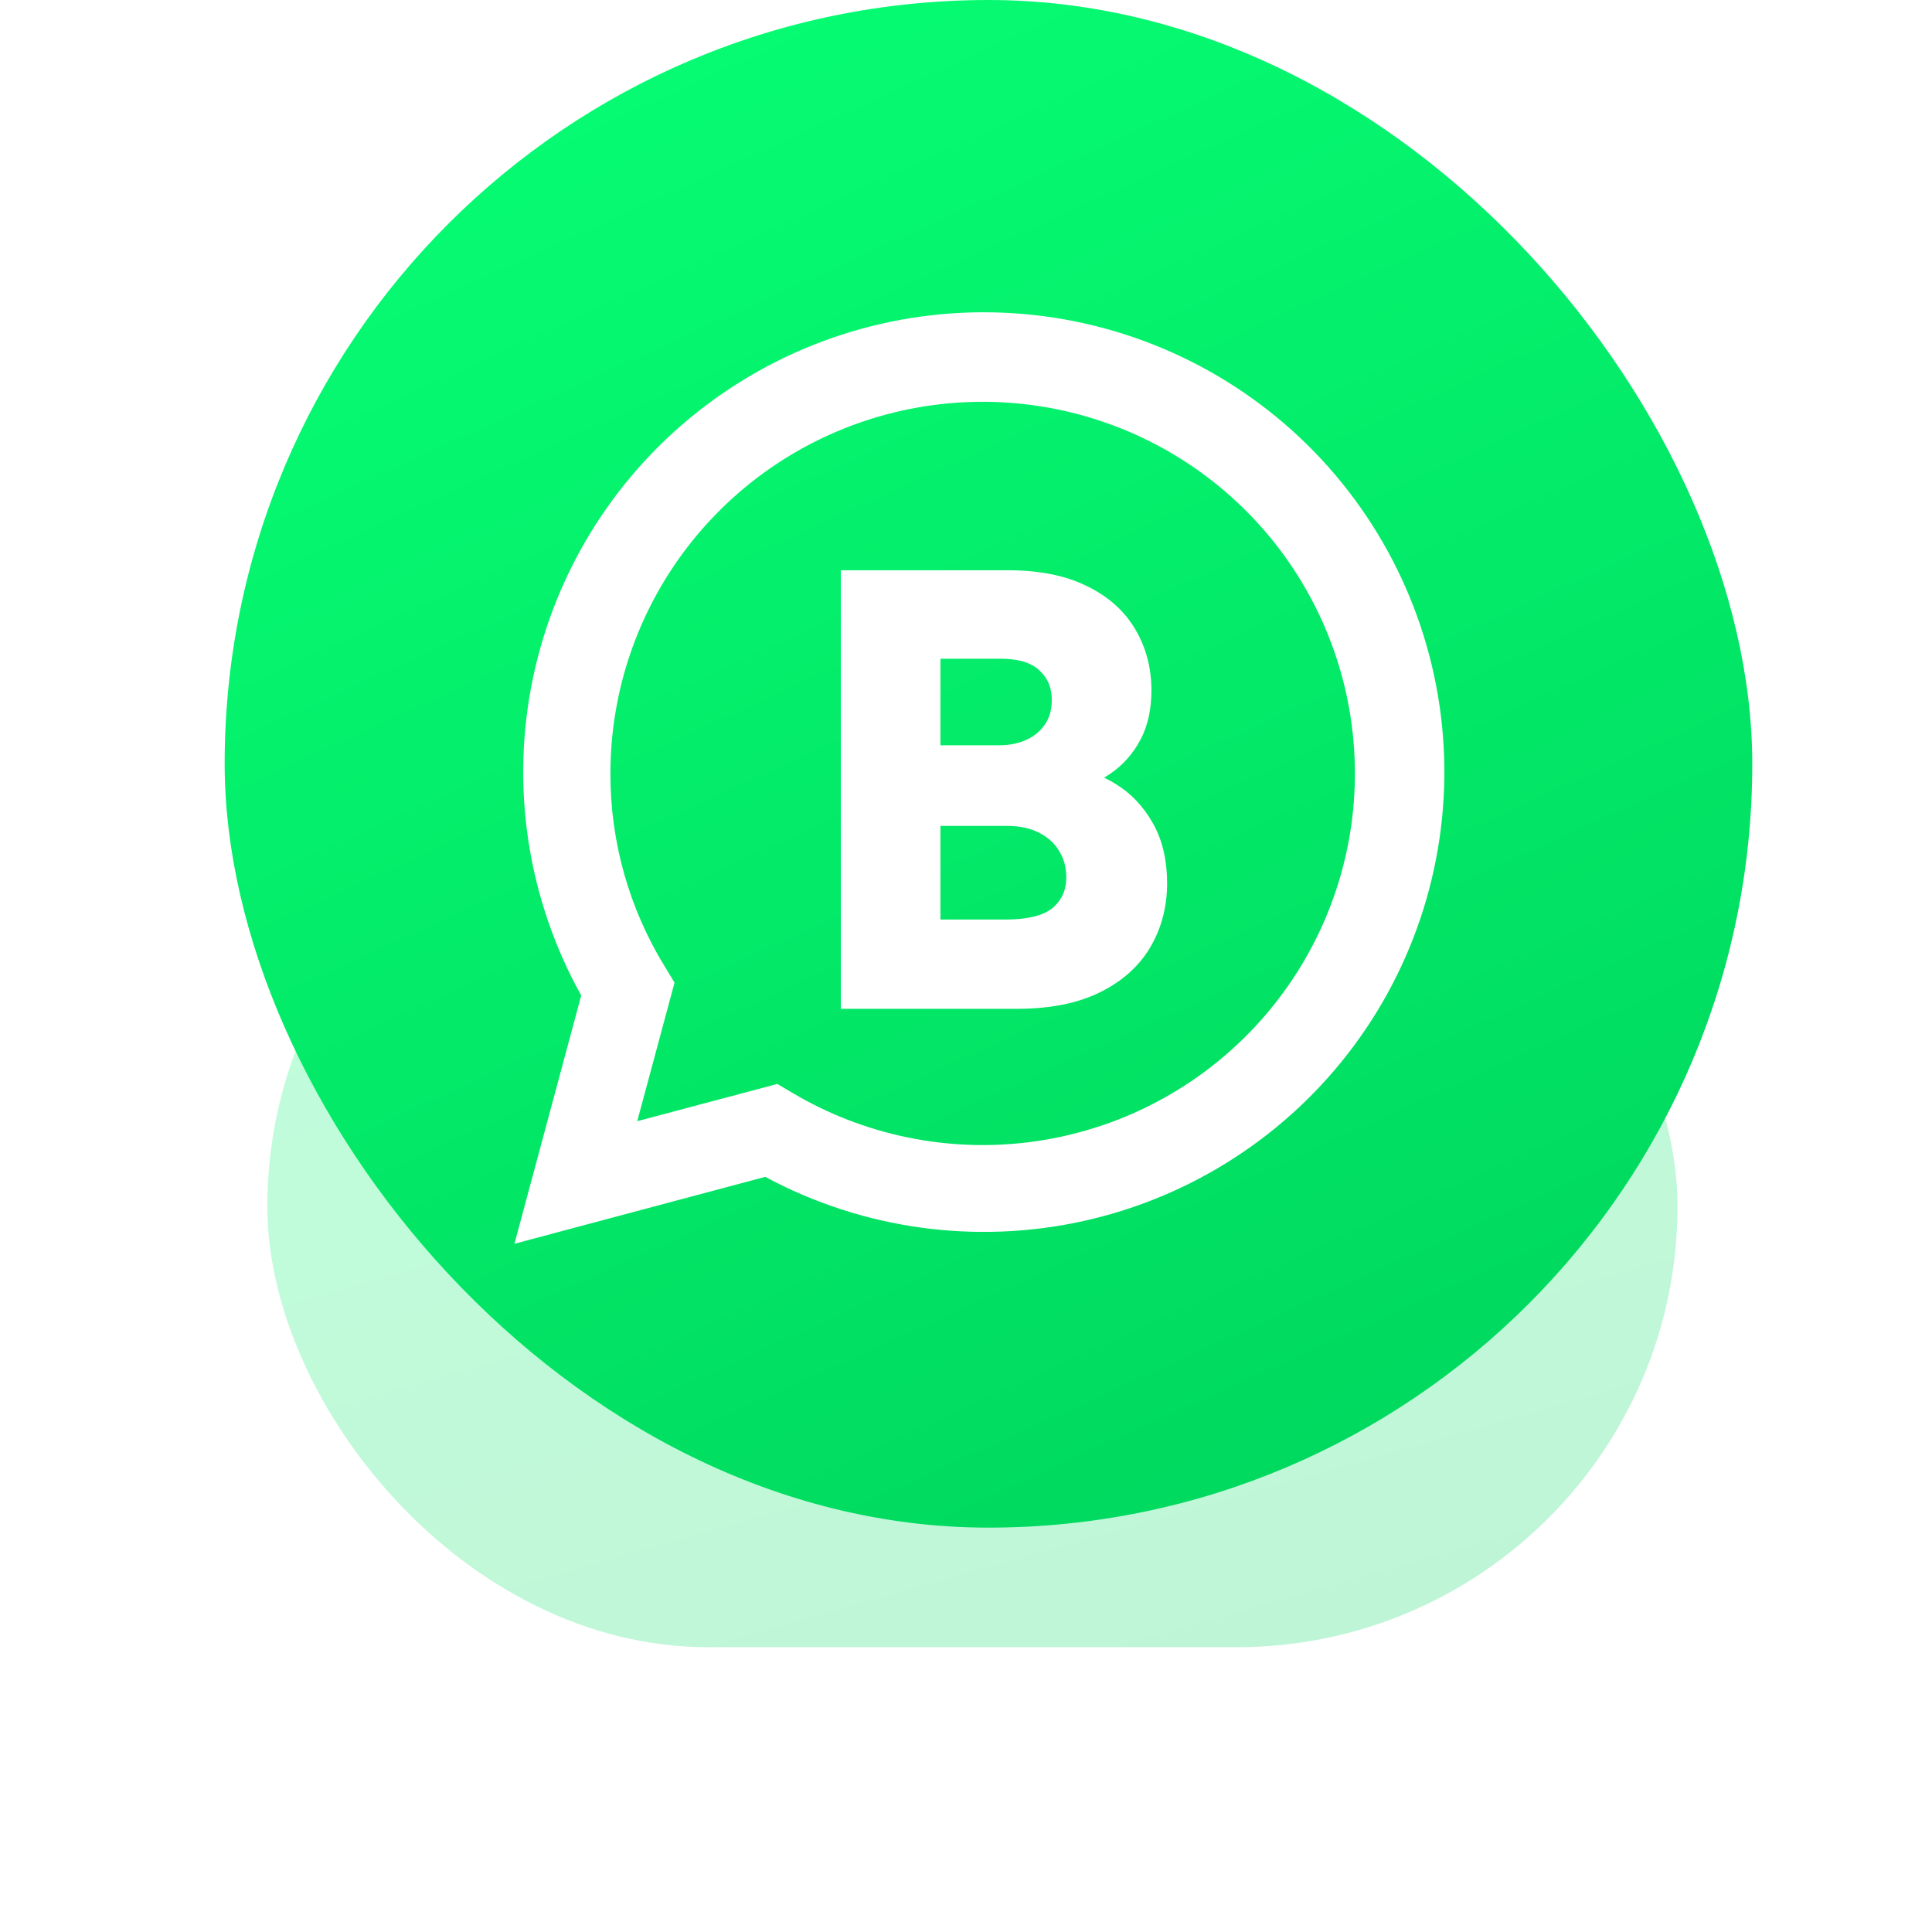 
<svg width="43" height="43" viewBox="0 0 43 43" fill="none" xmlns="http://www.w3.org/2000/svg">
<g opacity="0.25" filter="url(#filter0_f_23465_26858)">
<rect x="5.95" y="17.046" width="31.385" height="19.615" rx="9.808" fill="url(#paint0_linear_23465_26858)"/>
</g>
<rect x="5" width="34" height="34" rx="17" fill="url(#paint1_linear_23465_26858)"/>
<g clip-path="url(#clip0_23465_26858)" filter="url(#filter1_i_23465_26858)">
<path d="M11.45 27.182L12.936 21.656C11.738 19.504 11.357 16.992 11.864 14.582C12.371 12.171 13.731 10.024 15.696 8.535C17.66 7.045 20.097 6.312 22.558 6.472C25.02 6.631 27.342 7.671 29.098 9.401C30.853 11.131 31.925 13.435 32.116 15.891C32.307 18.346 31.605 20.788 30.139 22.768C28.672 24.749 26.539 26.135 24.132 26.672C21.724 27.209 19.203 26.861 17.032 25.693L11.45 27.182ZM17.301 23.625L17.646 23.829C19.219 24.76 21.056 25.145 22.871 24.925C24.686 24.704 26.377 23.891 27.681 22.61C28.984 21.33 29.827 19.656 30.078 17.848C30.328 16.04 29.973 14.199 29.066 12.614C28.16 11.029 26.754 9.787 25.067 9.083C23.38 8.379 21.507 8.251 19.741 8.721C17.974 9.19 16.412 10.23 15.299 11.678C14.185 13.126 13.583 14.901 13.586 16.726C13.584 18.24 14.004 19.724 14.797 21.014L15.013 21.37L14.183 24.454L17.301 23.625Z" fill="white"/>
<path d="M18.864 21.653V21.803H19.014H22.628C23.326 21.803 23.917 21.692 24.394 21.461C24.867 21.233 25.228 20.917 25.469 20.513L25.469 20.512C25.708 20.109 25.826 19.656 25.826 19.157C25.826 18.672 25.729 18.248 25.527 17.893C25.33 17.545 25.073 17.272 24.756 17.079C24.578 16.967 24.393 16.884 24.203 16.83C24.358 16.764 24.504 16.683 24.641 16.587C24.897 16.409 25.1 16.177 25.25 15.895L25.25 15.894C25.404 15.603 25.477 15.258 25.477 14.867C25.477 14.389 25.363 13.957 25.133 13.574C24.904 13.187 24.559 12.887 24.106 12.67C23.652 12.449 23.092 12.342 22.432 12.342H19.014H18.864V12.492V21.653ZM23.707 18.37L23.707 18.371C23.823 18.564 23.882 18.781 23.882 19.027C23.882 19.35 23.768 19.607 23.54 19.809C23.322 20.003 22.945 20.116 22.371 20.116H20.781V17.732H22.415C22.73 17.732 22.992 17.793 23.207 17.907L23.209 17.908C23.427 18.021 23.591 18.175 23.707 18.37ZM23.388 15.697L23.388 15.697C23.276 15.867 23.122 15.999 22.922 16.096C22.72 16.19 22.491 16.238 22.231 16.238H20.781V14.011H22.266C22.721 14.011 23.037 14.12 23.24 14.314L23.24 14.315C23.453 14.514 23.559 14.766 23.559 15.082C23.559 15.325 23.501 15.528 23.388 15.697Z" fill="white" stroke="white" stroke-width="0.3"/>
</g>
<defs>
<filter id="filter0_f_23465_26858" x="0.49" y="11.586" width="42.305" height="30.535" filterUnits="userSpaceOnUse" color-interpolation-filters="sRGB">
<feFlood flood-opacity="0" result="BackgroundImageFix"/>
<feBlend mode="normal" in="SourceGraphic" in2="BackgroundImageFix" result="shape"/>
<feGaussianBlur stdDeviation="2.73" result="effect1_foregroundBlur_23465_26858"/>
</filter>
<filter id="filter1_i_23465_26858" x="11.45" y="6.45" width="20.732" height="21.232" filterUnits="userSpaceOnUse" color-interpolation-filters="sRGB">
<feFlood flood-opacity="0" result="BackgroundImageFix"/>
<feBlend mode="normal" in="SourceGraphic" in2="BackgroundImageFix" result="shape"/>
<feColorMatrix in="SourceAlpha" type="matrix" values="0 0 0 0 0 0 0 0 0 0 0 0 0 0 0 0 0 0 127 0" result="hardAlpha"/>
<feOffset dy="0.5"/>
<feGaussianBlur stdDeviation="1.25"/>
<feComposite in2="hardAlpha" operator="arithmetic" k2="-1" k3="1"/>
<feColorMatrix type="matrix" values="0 0 0 0 0 0 0 0 0 0 0 0 0 0 0 0 0 0 0.1 0"/>
<feBlend mode="normal" in2="shape" result="effect1_innerShadow_23465_26858"/>
</filter>
<linearGradient id="paint0_linear_23465_26858" x1="23.812" y1="37.246" x2="17.414" y2="14.698" gradientUnits="userSpaceOnUse">
<stop stop-color="#00D95F"/>
<stop offset="1" stop-color="#07FF74"/>
</linearGradient>
<linearGradient id="paint1_linear_23465_26858" x1="24.35" y1="35.014" x2="8.455" y2="-7.28092e-07" gradientUnits="userSpaceOnUse">
<stop stop-color="#00D95F"/>
<stop offset="1" stop-color="#07FF74"/>
</linearGradient>
<clipPath id="clip0_23465_26858">
<rect width="20.732" height="20.732" fill="white" transform="translate(11.45 6.45)"/>
</clipPath>
</defs>
</svg>
